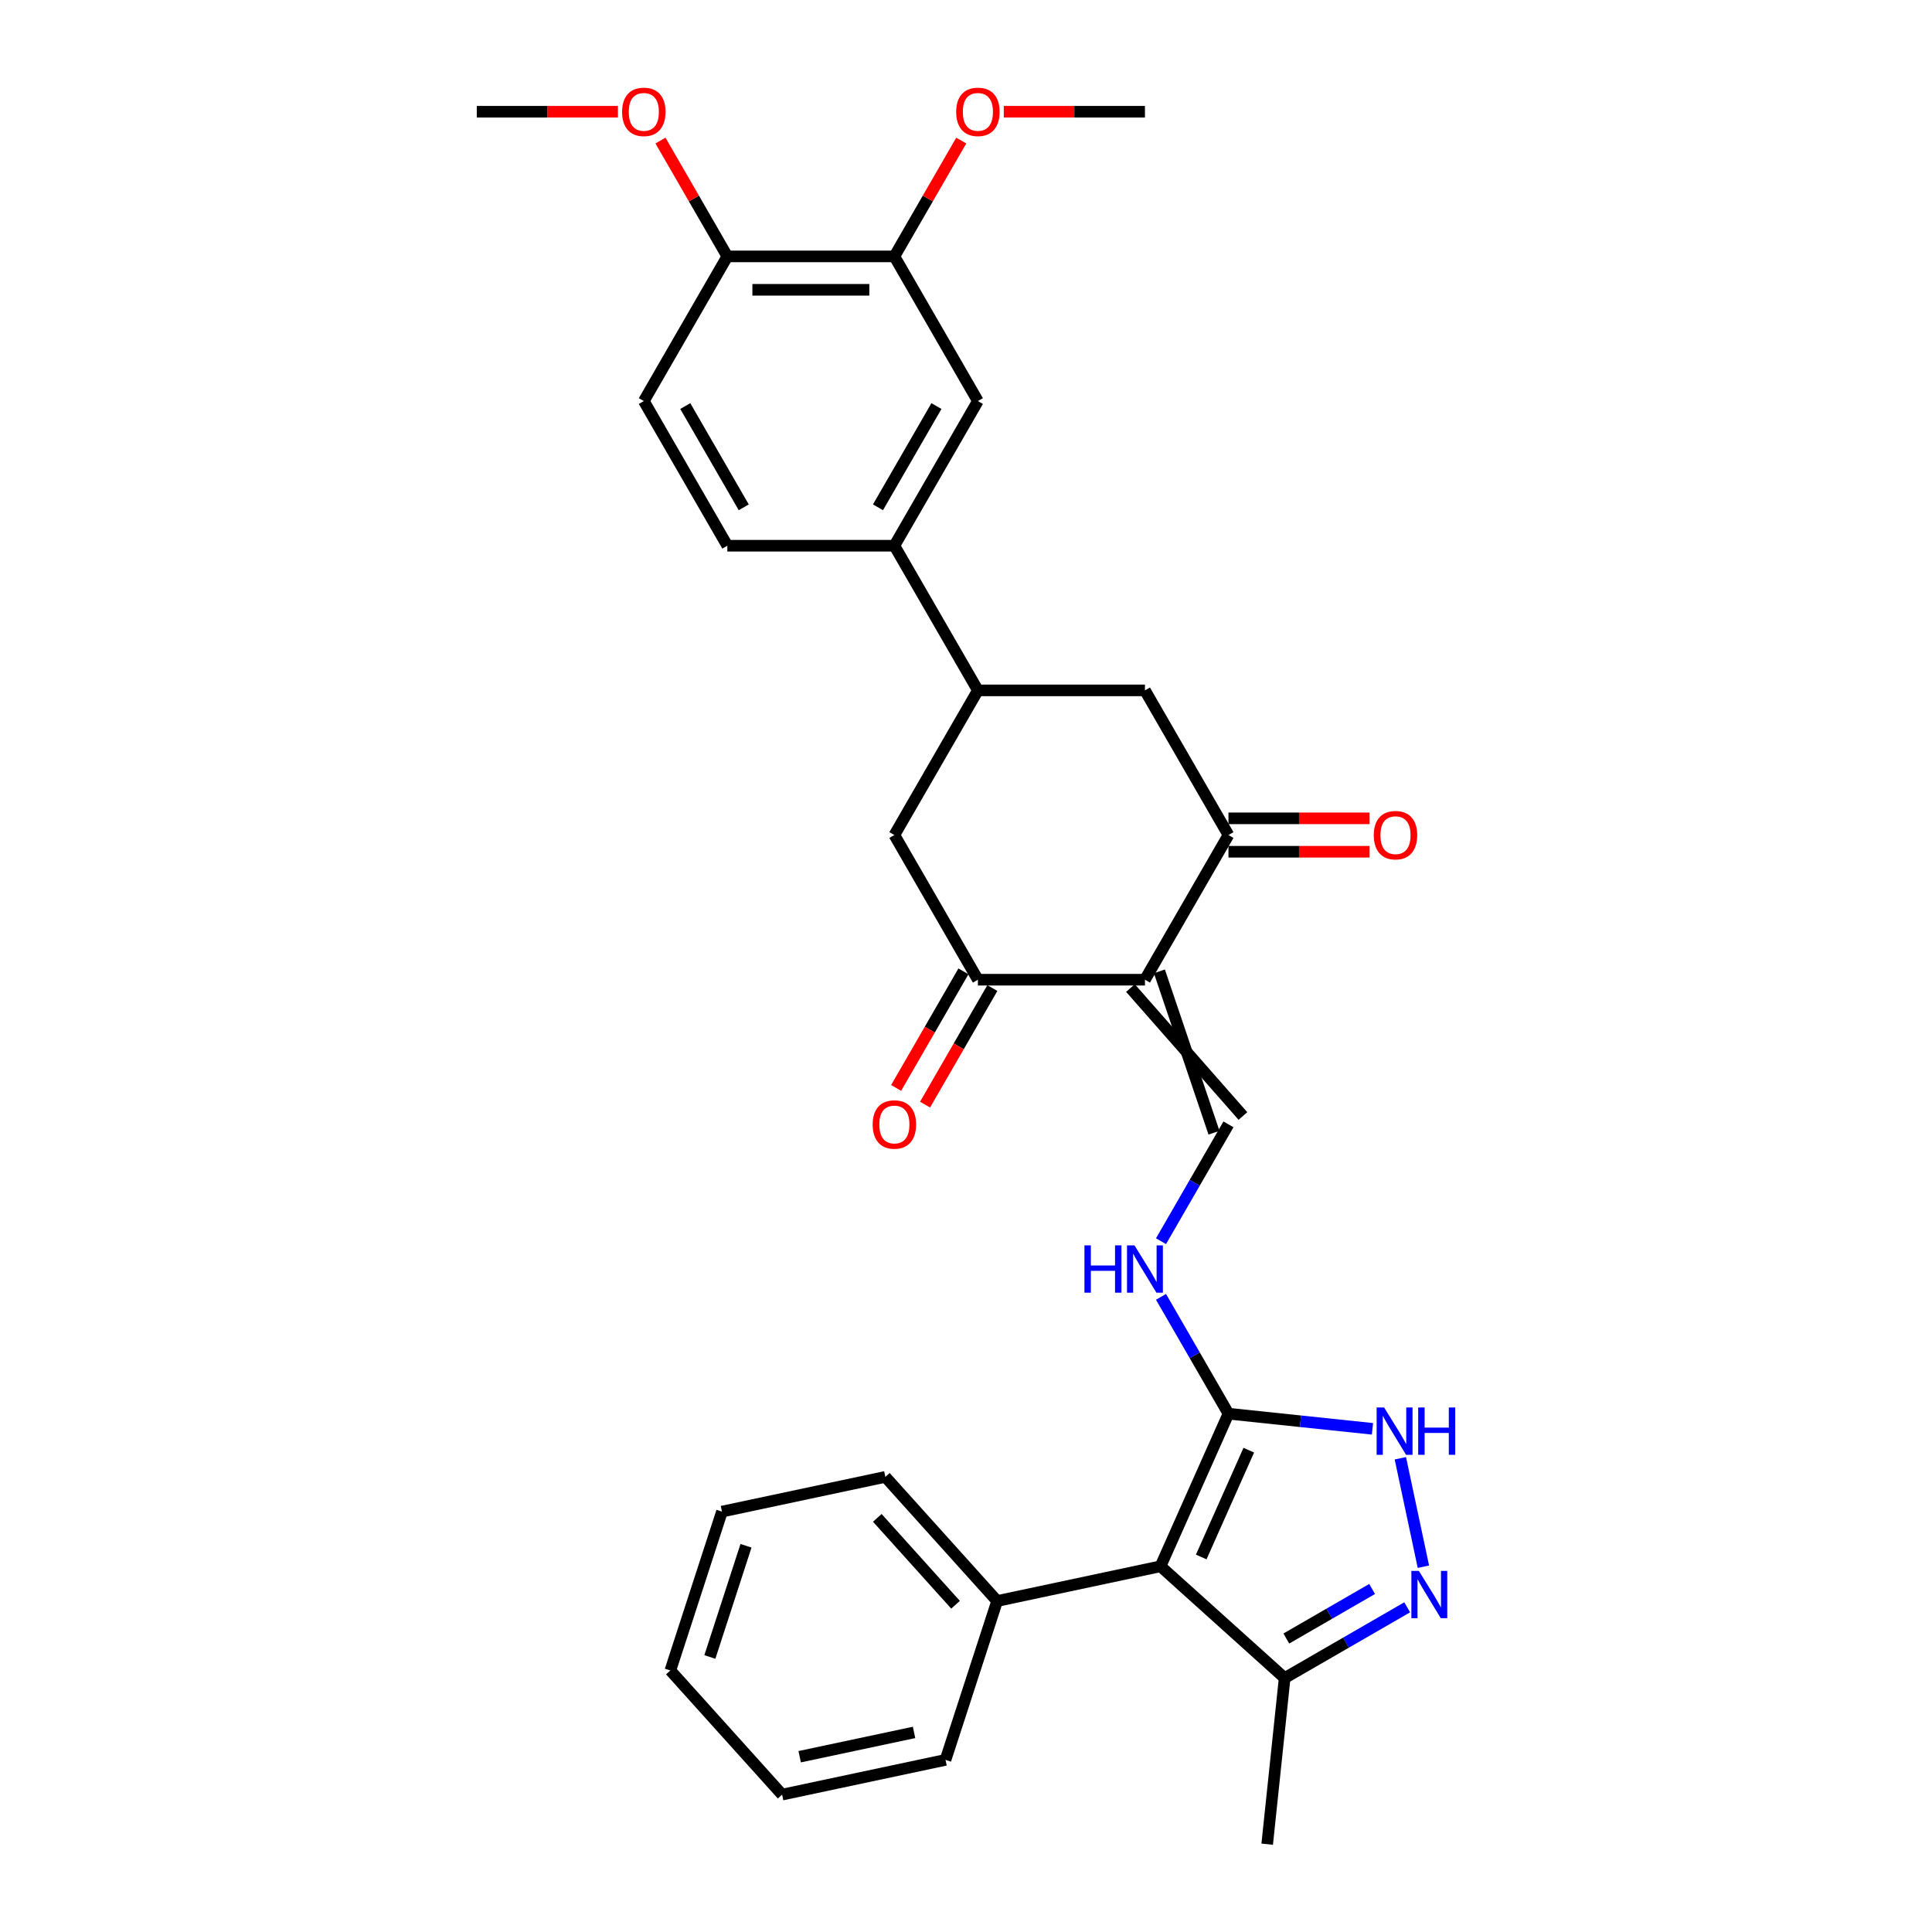 <?xml version='1.0' encoding='iso-8859-1'?>
<svg version='1.1' baseProfile='full'
              xmlns='http://www.w3.org/2000/svg'
                      xmlns:rdkit='http://www.rdkit.org/xml'
                      xmlns:xlink='http://www.w3.org/1999/xlink'
                  xml:space='preserve'
width='1000px' height='1000px' viewBox='0 0 1000 1000'>
<!-- END OF HEADER -->
<rect style='opacity:1.0;fill:#FFFFFF;stroke:none' width='1000' height='1000' x='0' y='0'> </rect>
<path class='bond-0' d='M 592.619,507.093 L 635.849,432.217' style='fill:none;fill-rule:evenodd;stroke:#000000;stroke-width:6px;stroke-linecap:butt;stroke-linejoin:miter;stroke-opacity:1' />
<path class='bond-1' d='M 592.619,507.093 L 506.159,507.093' style='fill:none;fill-rule:evenodd;stroke:#000000;stroke-width:6px;stroke-linecap:butt;stroke-linejoin:miter;stroke-opacity:1' />
<path class='bond-2' d='M 585.131,511.416 L 643.336,577.646' style='fill:none;fill-rule:evenodd;stroke:#000000;stroke-width:6px;stroke-linecap:butt;stroke-linejoin:miter;stroke-opacity:1' />
<path class='bond-2' d='M 600.107,502.77 L 628.361,586.292' style='fill:none;fill-rule:evenodd;stroke:#000000;stroke-width:6px;stroke-linecap:butt;stroke-linejoin:miter;stroke-opacity:1' />
<path class='bond-3' d='M 600.682,810.707 L 635.849,731.722' style='fill:none;fill-rule:evenodd;stroke:#000000;stroke-width:6px;stroke-linecap:butt;stroke-linejoin:miter;stroke-opacity:1' />
<path class='bond-3' d='M 621.754,805.892 L 646.371,750.603' style='fill:none;fill-rule:evenodd;stroke:#000000;stroke-width:6px;stroke-linecap:butt;stroke-linejoin:miter;stroke-opacity:1' />
<path class='bond-4' d='M 600.682,810.707 L 664.935,868.559' style='fill:none;fill-rule:evenodd;stroke:#000000;stroke-width:6px;stroke-linecap:butt;stroke-linejoin:miter;stroke-opacity:1' />
<path class='bond-5' d='M 600.682,810.707 L 516.112,828.683' style='fill:none;fill-rule:evenodd;stroke:#000000;stroke-width:6px;stroke-linecap:butt;stroke-linejoin:miter;stroke-opacity:1' />
<path class='bond-6' d='M 635.849,731.722 L 618.392,701.486' style='fill:none;fill-rule:evenodd;stroke:#000000;stroke-width:6px;stroke-linecap:butt;stroke-linejoin:miter;stroke-opacity:1' />
<path class='bond-6' d='M 618.392,701.486 L 600.935,671.25' style='fill:none;fill-rule:evenodd;stroke:#0000FF;stroke-width:6px;stroke-linecap:butt;stroke-linejoin:miter;stroke-opacity:1' />
<path class='bond-7' d='M 635.849,731.722 L 673.118,735.639' style='fill:none;fill-rule:evenodd;stroke:#000000;stroke-width:6px;stroke-linecap:butt;stroke-linejoin:miter;stroke-opacity:1' />
<path class='bond-7' d='M 673.118,735.639 L 710.388,739.556' style='fill:none;fill-rule:evenodd;stroke:#0000FF;stroke-width:6px;stroke-linecap:butt;stroke-linejoin:miter;stroke-opacity:1' />
<path class='bond-8' d='M 736.749,810.925 L 724.818,754.795' style='fill:none;fill-rule:evenodd;stroke:#0000FF;stroke-width:6px;stroke-linecap:butt;stroke-linejoin:miter;stroke-opacity:1' />
<path class='bond-9' d='M 728.364,831.939 L 696.649,850.249' style='fill:none;fill-rule:evenodd;stroke:#0000FF;stroke-width:6px;stroke-linecap:butt;stroke-linejoin:miter;stroke-opacity:1' />
<path class='bond-9' d='M 696.649,850.249 L 664.935,868.559' style='fill:none;fill-rule:evenodd;stroke:#000000;stroke-width:6px;stroke-linecap:butt;stroke-linejoin:miter;stroke-opacity:1' />
<path class='bond-9' d='M 710.203,822.457 L 688.003,835.274' style='fill:none;fill-rule:evenodd;stroke:#0000FF;stroke-width:6px;stroke-linecap:butt;stroke-linejoin:miter;stroke-opacity:1' />
<path class='bond-9' d='M 688.003,835.274 L 665.803,848.091' style='fill:none;fill-rule:evenodd;stroke:#000000;stroke-width:6px;stroke-linecap:butt;stroke-linejoin:miter;stroke-opacity:1' />
<path class='bond-10' d='M 635.849,432.217 L 592.619,357.341' style='fill:none;fill-rule:evenodd;stroke:#000000;stroke-width:6px;stroke-linecap:butt;stroke-linejoin:miter;stroke-opacity:1' />
<path class='bond-11' d='M 635.849,440.863 L 672.378,440.863' style='fill:none;fill-rule:evenodd;stroke:#000000;stroke-width:6px;stroke-linecap:butt;stroke-linejoin:miter;stroke-opacity:1' />
<path class='bond-11' d='M 672.378,440.863 L 708.907,440.863' style='fill:none;fill-rule:evenodd;stroke:#FF0000;stroke-width:6px;stroke-linecap:butt;stroke-linejoin:miter;stroke-opacity:1' />
<path class='bond-11' d='M 635.849,423.571 L 672.378,423.571' style='fill:none;fill-rule:evenodd;stroke:#000000;stroke-width:6px;stroke-linecap:butt;stroke-linejoin:miter;stroke-opacity:1' />
<path class='bond-11' d='M 672.378,423.571 L 708.907,423.571' style='fill:none;fill-rule:evenodd;stroke:#FF0000;stroke-width:6px;stroke-linecap:butt;stroke-linejoin:miter;stroke-opacity:1' />
<path class='bond-12' d='M 506.159,507.093 L 462.929,432.217' style='fill:none;fill-rule:evenodd;stroke:#000000;stroke-width:6px;stroke-linecap:butt;stroke-linejoin:miter;stroke-opacity:1' />
<path class='bond-13' d='M 498.672,502.77 L 481.255,532.937' style='fill:none;fill-rule:evenodd;stroke:#000000;stroke-width:6px;stroke-linecap:butt;stroke-linejoin:miter;stroke-opacity:1' />
<path class='bond-13' d='M 481.255,532.937 L 463.838,563.104' style='fill:none;fill-rule:evenodd;stroke:#FF0000;stroke-width:6px;stroke-linecap:butt;stroke-linejoin:miter;stroke-opacity:1' />
<path class='bond-13' d='M 513.647,511.416 L 496.23,541.583' style='fill:none;fill-rule:evenodd;stroke:#000000;stroke-width:6px;stroke-linecap:butt;stroke-linejoin:miter;stroke-opacity:1' />
<path class='bond-13' d='M 496.23,541.583 L 478.813,571.75' style='fill:none;fill-rule:evenodd;stroke:#FF0000;stroke-width:6px;stroke-linecap:butt;stroke-linejoin:miter;stroke-opacity:1' />
<path class='bond-14' d='M 635.849,581.969 L 618.392,612.205' style='fill:none;fill-rule:evenodd;stroke:#000000;stroke-width:6px;stroke-linecap:butt;stroke-linejoin:miter;stroke-opacity:1' />
<path class='bond-14' d='M 618.392,612.205 L 600.935,642.441' style='fill:none;fill-rule:evenodd;stroke:#0000FF;stroke-width:6px;stroke-linecap:butt;stroke-linejoin:miter;stroke-opacity:1' />
<path class='bond-15' d='M 664.935,868.559 L 655.897,954.545' style='fill:none;fill-rule:evenodd;stroke:#000000;stroke-width:6px;stroke-linecap:butt;stroke-linejoin:miter;stroke-opacity:1' />
<path class='bond-16' d='M 506.159,357.341 L 462.929,432.217' style='fill:none;fill-rule:evenodd;stroke:#000000;stroke-width:6px;stroke-linecap:butt;stroke-linejoin:miter;stroke-opacity:1' />
<path class='bond-17' d='M 506.159,357.341 L 462.929,282.464' style='fill:none;fill-rule:evenodd;stroke:#000000;stroke-width:6px;stroke-linecap:butt;stroke-linejoin:miter;stroke-opacity:1' />
<path class='bond-18' d='M 506.159,357.341 L 592.619,357.341' style='fill:none;fill-rule:evenodd;stroke:#000000;stroke-width:6px;stroke-linecap:butt;stroke-linejoin:miter;stroke-opacity:1' />
<path class='bond-19' d='M 462.929,282.464 L 506.159,207.588' style='fill:none;fill-rule:evenodd;stroke:#000000;stroke-width:6px;stroke-linecap:butt;stroke-linejoin:miter;stroke-opacity:1' />
<path class='bond-19' d='M 454.439,262.587 L 484.7,210.174' style='fill:none;fill-rule:evenodd;stroke:#000000;stroke-width:6px;stroke-linecap:butt;stroke-linejoin:miter;stroke-opacity:1' />
<path class='bond-20' d='M 462.929,282.464 L 376.47,282.464' style='fill:none;fill-rule:evenodd;stroke:#000000;stroke-width:6px;stroke-linecap:butt;stroke-linejoin:miter;stroke-opacity:1' />
<path class='bond-21' d='M 506.159,207.588 L 462.929,132.712' style='fill:none;fill-rule:evenodd;stroke:#000000;stroke-width:6px;stroke-linecap:butt;stroke-linejoin:miter;stroke-opacity:1' />
<path class='bond-22' d='M 462.929,132.712 L 480.237,102.735' style='fill:none;fill-rule:evenodd;stroke:#000000;stroke-width:6px;stroke-linecap:butt;stroke-linejoin:miter;stroke-opacity:1' />
<path class='bond-22' d='M 480.237,102.735 L 497.544,72.758' style='fill:none;fill-rule:evenodd;stroke:#FF0000;stroke-width:6px;stroke-linecap:butt;stroke-linejoin:miter;stroke-opacity:1' />
<path class='bond-23' d='M 462.929,132.712 L 376.47,132.712' style='fill:none;fill-rule:evenodd;stroke:#000000;stroke-width:6px;stroke-linecap:butt;stroke-linejoin:miter;stroke-opacity:1' />
<path class='bond-23' d='M 449.961,150.004 L 389.439,150.004' style='fill:none;fill-rule:evenodd;stroke:#000000;stroke-width:6px;stroke-linecap:butt;stroke-linejoin:miter;stroke-opacity:1' />
<path class='bond-24' d='M 516.112,828.683 L 458.259,764.431' style='fill:none;fill-rule:evenodd;stroke:#000000;stroke-width:6px;stroke-linecap:butt;stroke-linejoin:miter;stroke-opacity:1' />
<path class='bond-24' d='M 494.584,830.615 L 454.087,785.639' style='fill:none;fill-rule:evenodd;stroke:#000000;stroke-width:6px;stroke-linecap:butt;stroke-linejoin:miter;stroke-opacity:1' />
<path class='bond-25' d='M 516.112,828.683 L 489.395,910.911' style='fill:none;fill-rule:evenodd;stroke:#000000;stroke-width:6px;stroke-linecap:butt;stroke-linejoin:miter;stroke-opacity:1' />
<path class='bond-26' d='M 376.47,132.712 L 333.24,207.588' style='fill:none;fill-rule:evenodd;stroke:#000000;stroke-width:6px;stroke-linecap:butt;stroke-linejoin:miter;stroke-opacity:1' />
<path class='bond-27' d='M 376.47,132.712 L 359.163,102.735' style='fill:none;fill-rule:evenodd;stroke:#000000;stroke-width:6px;stroke-linecap:butt;stroke-linejoin:miter;stroke-opacity:1' />
<path class='bond-27' d='M 359.163,102.735 L 341.856,72.758' style='fill:none;fill-rule:evenodd;stroke:#FF0000;stroke-width:6px;stroke-linecap:butt;stroke-linejoin:miter;stroke-opacity:1' />
<path class='bond-28' d='M 376.47,282.464 L 333.24,207.588' style='fill:none;fill-rule:evenodd;stroke:#000000;stroke-width:6px;stroke-linecap:butt;stroke-linejoin:miter;stroke-opacity:1' />
<path class='bond-28' d='M 384.961,262.587 L 354.7,210.174' style='fill:none;fill-rule:evenodd;stroke:#000000;stroke-width:6px;stroke-linecap:butt;stroke-linejoin:miter;stroke-opacity:1' />
<path class='bond-29' d='M 519.561,57.836 L 556.09,57.836' style='fill:none;fill-rule:evenodd;stroke:#FF0000;stroke-width:6px;stroke-linecap:butt;stroke-linejoin:miter;stroke-opacity:1' />
<path class='bond-29' d='M 556.09,57.836 L 592.619,57.836' style='fill:none;fill-rule:evenodd;stroke:#000000;stroke-width:6px;stroke-linecap:butt;stroke-linejoin:miter;stroke-opacity:1' />
<path class='bond-30' d='M 319.839,57.836 L 283.31,57.836' style='fill:none;fill-rule:evenodd;stroke:#FF0000;stroke-width:6px;stroke-linecap:butt;stroke-linejoin:miter;stroke-opacity:1' />
<path class='bond-30' d='M 283.31,57.836 L 246.78,57.836' style='fill:none;fill-rule:evenodd;stroke:#000000;stroke-width:6px;stroke-linecap:butt;stroke-linejoin:miter;stroke-opacity:1' />
<path class='bond-31' d='M 458.259,764.431 L 373.689,782.407' style='fill:none;fill-rule:evenodd;stroke:#000000;stroke-width:6px;stroke-linecap:butt;stroke-linejoin:miter;stroke-opacity:1' />
<path class='bond-32' d='M 489.395,910.911 L 404.824,928.887' style='fill:none;fill-rule:evenodd;stroke:#000000;stroke-width:6px;stroke-linecap:butt;stroke-linejoin:miter;stroke-opacity:1' />
<path class='bond-32' d='M 473.114,896.693 L 413.915,909.276' style='fill:none;fill-rule:evenodd;stroke:#000000;stroke-width:6px;stroke-linecap:butt;stroke-linejoin:miter;stroke-opacity:1' />
<path class='bond-33' d='M 404.824,928.887 L 346.972,864.635' style='fill:none;fill-rule:evenodd;stroke:#000000;stroke-width:6px;stroke-linecap:butt;stroke-linejoin:miter;stroke-opacity:1' />
<path class='bond-34' d='M 373.689,782.407 L 346.972,864.635' style='fill:none;fill-rule:evenodd;stroke:#000000;stroke-width:6px;stroke-linecap:butt;stroke-linejoin:miter;stroke-opacity:1' />
<path class='bond-34' d='M 386.127,800.084 L 367.425,857.644' style='fill:none;fill-rule:evenodd;stroke:#000000;stroke-width:6px;stroke-linecap:butt;stroke-linejoin:miter;stroke-opacity:1' />
<path  class='atom-3' d='M 734.398 813.087
L 742.422 826.056
Q 743.217 827.335, 744.497 829.653
Q 745.776 831.97, 745.846 832.108
L 745.846 813.087
L 749.097 813.087
L 749.097 837.572
L 745.742 837.572
L 737.131 823.393
Q 736.128 821.733, 735.055 819.831
Q 734.018 817.929, 733.707 817.341
L 733.707 837.572
L 730.525 837.572
L 730.525 813.087
L 734.398 813.087
' fill='#0000FF'/>
<path  class='atom-4' d='M 716.422 728.517
L 724.446 741.486
Q 725.241 742.765, 726.521 745.082
Q 727.801 747.399, 727.87 747.538
L 727.87 728.517
L 731.121 728.517
L 731.121 753.002
L 727.766 753.002
L 719.155 738.823
Q 718.152 737.163, 717.08 735.26
Q 716.042 733.358, 715.731 732.77
L 715.731 753.002
L 712.549 753.002
L 712.549 728.517
L 716.422 728.517
' fill='#0000FF'/>
<path  class='atom-4' d='M 734.06 728.517
L 737.38 728.517
L 737.38 738.926
L 749.9 738.926
L 749.9 728.517
L 753.22 728.517
L 753.22 753.002
L 749.9 753.002
L 749.9 741.693
L 737.38 741.693
L 737.38 753.002
L 734.06 753.002
L 734.06 728.517
' fill='#0000FF'/>
<path  class='atom-9' d='M 561.303 644.603
L 564.623 644.603
L 564.623 655.013
L 577.143 655.013
L 577.143 644.603
L 580.463 644.603
L 580.463 669.088
L 577.143 669.088
L 577.143 657.779
L 564.623 657.779
L 564.623 669.088
L 561.303 669.088
L 561.303 644.603
' fill='#0000FF'/>
<path  class='atom-9' d='M 587.207 644.603
L 595.23 657.572
Q 596.025 658.851, 597.305 661.169
Q 598.585 663.486, 598.654 663.624
L 598.654 644.603
L 601.905 644.603
L 601.905 669.088
L 598.55 669.088
L 589.939 654.909
Q 588.936 653.249, 587.864 651.347
Q 586.826 649.445, 586.515 648.857
L 586.515 669.088
L 583.333 669.088
L 583.333 644.603
L 587.207 644.603
' fill='#0000FF'/>
<path  class='atom-17' d='M 711.069 432.286
Q 711.069 426.407, 713.974 423.121
Q 716.879 419.836, 722.308 419.836
Q 727.738 419.836, 730.643 423.121
Q 733.548 426.407, 733.548 432.286
Q 733.548 438.234, 730.609 441.624
Q 727.669 444.978, 722.308 444.978
Q 716.913 444.978, 713.974 441.624
Q 711.069 438.269, 711.069 432.286
M 722.308 442.212
Q 726.043 442.212, 728.049 439.722
Q 730.09 437.197, 730.09 432.286
Q 730.09 427.479, 728.049 425.058
Q 726.043 422.603, 722.308 422.603
Q 718.573 422.603, 716.533 425.023
Q 714.527 427.444, 714.527 432.286
Q 714.527 437.231, 716.533 439.722
Q 718.573 442.212, 722.308 442.212
' fill='#FF0000'/>
<path  class='atom-18' d='M 451.69 582.038
Q 451.69 576.159, 454.595 572.874
Q 457.5 569.588, 462.929 569.588
Q 468.359 569.588, 471.264 572.874
Q 474.169 576.159, 474.169 582.038
Q 474.169 587.987, 471.23 591.376
Q 468.29 594.731, 462.929 594.731
Q 457.534 594.731, 454.595 591.376
Q 451.69 588.022, 451.69 582.038
M 462.929 591.964
Q 466.665 591.964, 468.67 589.474
Q 470.711 586.949, 470.711 582.038
Q 470.711 577.231, 468.67 574.81
Q 466.665 572.355, 462.929 572.355
Q 459.194 572.355, 457.154 574.776
Q 455.148 577.197, 455.148 582.038
Q 455.148 586.984, 457.154 589.474
Q 459.194 591.964, 462.929 591.964
' fill='#FF0000'/>
<path  class='atom-22' d='M 494.92 57.905
Q 494.92 52.026, 497.825 48.74
Q 500.73 45.455, 506.159 45.455
Q 511.589 45.455, 514.494 48.74
Q 517.399 52.026, 517.399 57.905
Q 517.399 63.853, 514.459 67.242
Q 511.52 70.597, 506.159 70.597
Q 500.764 70.597, 497.825 67.242
Q 494.92 63.888, 494.92 57.905
M 506.159 67.83
Q 509.894 67.83, 511.9 65.34
Q 513.941 62.816, 513.941 57.905
Q 513.941 53.098, 511.9 50.677
Q 509.894 48.221, 506.159 48.221
Q 502.424 48.221, 500.384 50.642
Q 498.378 53.063, 498.378 57.905
Q 498.378 62.85, 500.384 65.34
Q 502.424 67.83, 506.159 67.83
' fill='#FF0000'/>
<path  class='atom-23' d='M 322 57.905
Q 322 52.026, 324.905 48.74
Q 327.81 45.455, 333.24 45.455
Q 338.67 45.455, 341.575 48.74
Q 344.48 52.026, 344.48 57.905
Q 344.48 63.853, 341.54 67.242
Q 338.601 70.597, 333.24 70.597
Q 327.845 70.597, 324.905 67.242
Q 322 63.888, 322 57.905
M 333.24 67.83
Q 336.975 67.83, 338.981 65.34
Q 341.021 62.816, 341.021 57.905
Q 341.021 53.098, 338.981 50.677
Q 336.975 48.221, 333.24 48.221
Q 329.505 48.221, 327.465 50.642
Q 325.459 53.063, 325.459 57.905
Q 325.459 62.85, 327.465 65.34
Q 329.505 67.83, 333.24 67.83
' fill='#FF0000'/>
</svg>
